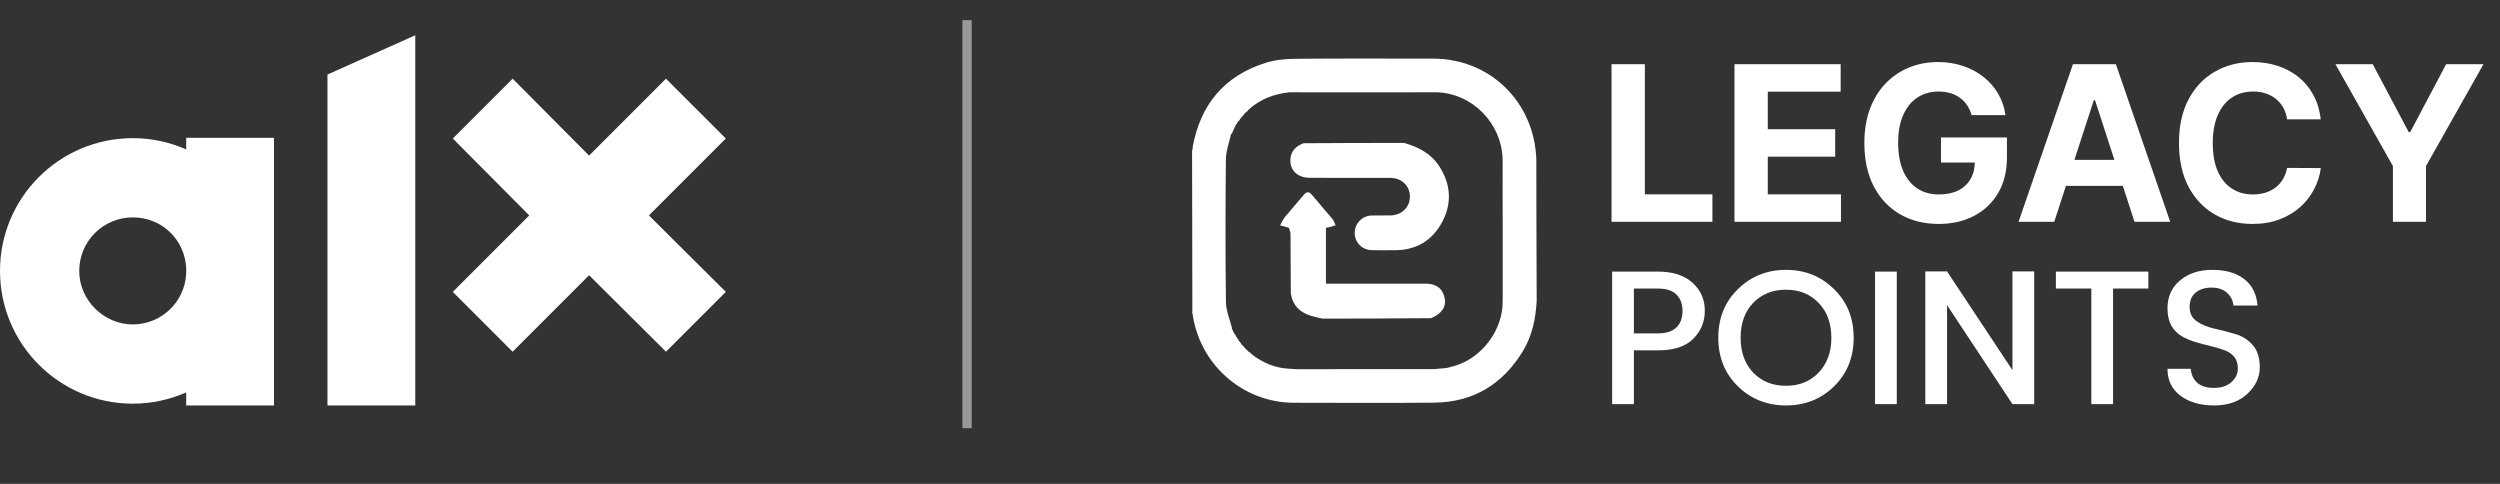 <svg width="248" height="48" viewBox="0 0 248 48" fill="none" xmlns="http://www.w3.org/2000/svg">
<rect x="0" y="0" width="248" height="48" fill="#333333" stroke="none"/>
<path d="M71.375 28.33L64.371 21.369L71.378 14.362L72 13.741L71.378 13.119L66.687 8.428L66.065 7.806L65.444 8.428L58.437 15.435L51.476 8.431L50.854 7.806L50.229 8.428L45.538 13.119L44.92 13.741L45.534 14.362L52.502 21.369L45.538 28.334L44.916 28.955L45.538 29.577L50.229 34.269L50.851 34.89L51.472 34.269L58.437 27.304L65.447 34.272L66.065 34.89L66.687 34.269L71.378 29.577L72 28.952L71.375 28.33Z" fill="white"/>
<path d="M32.485 7.394V40.221H41.194V3.498L32.485 7.394Z" fill="white"/>
<path d="M18.471 27.158C18.322 29.957 16.007 32.184 13.169 32.184C10.331 32.184 7.86 29.808 7.86 26.874C7.86 23.941 10.236 21.565 13.169 21.565C16.103 21.565 18.322 23.791 18.471 26.59V27.158ZM18.471 13.67V14.82C16.848 14.106 15.055 13.705 13.169 13.705C5.896 13.709 0 19.601 0 26.874C0 34.148 5.896 40.043 13.169 40.043C15.055 40.043 16.848 39.642 18.471 38.928V40.221H27.18V13.673H18.471V13.67Z" fill="white"/>
<path d="M118.315 14.57C119.085 10.379 121.444 7.535 125.525 6.24C126.463 5.942 127.497 5.842 128.488 5.833C133.041 5.791 137.595 5.813 142.148 5.815C147.793 5.816 152.203 10.08 152.404 15.819C152.413 17.836 152.408 19.754 152.412 21.672C152.417 24.398 152.43 27.125 152.439 29.851C152.344 31.62 151.99 33.324 151.057 34.853C149.057 38.128 146.144 39.901 142.287 39.942C137.65 39.991 133.011 39.956 128.372 39.953C123.289 39.95 118.993 36.174 118.298 31.095C118.262 31.053 118.259 31.043 118.259 31.043C118.272 31.001 118.285 30.959 118.283 30.828C118.264 25.469 118.259 20.2 118.254 14.931C118.274 14.878 118.293 14.825 118.32 14.702C118.326 14.632 118.315 14.57 118.315 14.57ZM123.743 11.068C123.743 11.068 123.721 11.042 123.652 11.068C123.626 11.108 123.599 11.149 123.525 11.202C123.495 11.221 123.479 11.249 123.409 11.316C123.386 11.359 123.362 11.402 123.352 11.449C123.352 11.449 123.346 11.436 123.283 11.461C123.261 11.5 123.24 11.539 123.232 11.585C123.232 11.585 123.225 11.571 123.159 11.595C123.141 11.636 123.123 11.678 123.115 11.72C123.115 11.72 123.107 11.713 123.046 11.752C123.009 11.813 122.972 11.873 122.952 11.96C122.952 11.96 122.928 11.939 122.875 11.968C122.848 12.021 122.821 12.075 122.748 12.158C122.748 12.158 122.739 12.212 122.702 12.233C122.681 12.256 122.674 12.283 122.679 12.321C122.679 12.321 122.671 12.324 122.603 12.376C122.464 12.666 122.325 12.957 122.204 13.252C122.204 13.252 122.191 13.239 122.121 13.301C121.942 14.13 121.618 14.957 121.609 15.788C121.559 20.512 121.554 25.237 121.613 29.96C121.623 30.823 121.995 31.682 122.212 32.533C122.212 32.533 122.197 32.536 122.196 32.599C122.202 32.644 122.225 32.677 122.273 32.71C122.273 32.71 122.28 32.721 122.285 32.784C122.316 32.839 122.346 32.894 122.38 32.98C122.38 32.98 122.404 33 122.428 33.069C122.483 33.148 122.539 33.226 122.602 33.299C122.602 33.299 122.593 33.3 122.593 33.37C122.626 33.401 122.66 33.431 122.716 33.433C122.716 33.433 122.688 33.457 122.706 33.529C122.754 33.584 122.801 33.639 122.858 33.685C122.858 33.685 122.846 33.688 122.86 33.77C122.936 33.849 123.012 33.927 123.09 34.044C123.09 34.044 123.121 34.065 123.138 34.145C123.255 34.256 123.372 34.367 123.51 34.53C123.532 34.562 123.563 34.583 123.621 34.663C123.663 34.688 123.704 34.712 123.768 34.789C123.792 34.82 123.824 34.839 123.884 34.914C123.926 34.935 123.967 34.955 124.01 34.965C124.01 34.965 124.003 34.972 124.04 35.031C124.097 35.071 124.154 35.111 124.219 35.153C124.219 35.153 124.221 35.161 124.26 35.215C124.3 35.231 124.341 35.248 124.426 35.338C125.314 35.947 126.263 36.401 127.452 36.541C127.877 36.569 128.303 36.622 128.728 36.622C133.153 36.628 137.578 36.63 142.002 36.62C142.469 36.62 142.935 36.542 143.502 36.505C143.809 36.424 144.121 36.356 144.424 36.26C147.087 35.418 149.107 32.653 149.061 29.893C149.055 29.872 149.049 29.851 149.068 29.711C149.07 27.707 149.075 25.702 149.071 23.698C149.066 21.119 149.053 18.54 149.062 15.897C149.054 15.877 149.046 15.856 149.055 15.725C148.928 12.191 146.055 9.263 142.508 9.154C137.672 9.161 132.837 9.168 127.895 9.155C126.368 9.317 124.993 9.829 123.799 10.935C123.772 10.973 123.744 11.01 123.743 11.068Z" fill="white"/>
<path d="M139.289 14.179C140.696 14.579 141.949 15.219 142.774 16.491C143.93 18.274 144.053 20.16 143.066 22.017C142.105 23.825 140.539 24.803 138.443 24.819C137.653 24.825 136.862 24.832 136.071 24.815C135.106 24.794 134.38 24.038 134.387 23.088C134.394 22.181 135.119 21.414 136.04 21.379C136.68 21.355 137.323 21.387 137.964 21.37C139.078 21.341 139.888 20.517 139.863 19.459C139.838 18.42 139.039 17.651 137.939 17.647C135.268 17.638 132.596 17.653 129.924 17.639C128.663 17.633 127.881 16.818 128.018 15.683C128.107 14.953 128.557 14.502 129.309 14.209C132.697 14.182 135.993 14.18 139.289 14.179Z" fill="white"/>
<path d="M127.858 22.597C127.567 22.516 127.276 22.434 126.984 22.353C127.147 22.07 127.276 21.76 127.48 21.51C128.074 20.783 128.708 20.088 129.306 19.364C129.611 18.994 129.847 18.967 130.167 19.358C130.816 20.151 131.507 20.91 132.16 21.699C132.312 21.882 132.384 22.132 132.492 22.352C132.267 22.419 132.043 22.49 131.816 22.552C131.736 22.573 131.65 22.574 131.532 22.588C131.532 24.426 131.532 26.249 131.532 28.138C131.787 28.138 132.015 28.138 132.244 28.138C135.299 28.138 138.353 28.138 141.408 28.138C142.477 28.138 143.106 28.61 143.31 29.561C143.489 30.4 143.031 31.123 141.971 31.561C138.32 31.598 134.759 31.603 131.198 31.608C130.827 31.52 130.45 31.451 130.085 31.341C129.026 31.023 128.28 30.395 128.053 29.156C128.029 27.106 128.034 25.152 128.021 23.197C128.019 22.997 127.915 22.797 127.858 22.597Z" fill="white"/>
<path d="M159.866 22V6.369H163.17V19.275H169.871V22H159.866ZM172.06 22V6.369H182.593V9.094H175.365V12.818H182.051V15.543H175.365V19.275H182.623V22H172.06ZM195.585 11.422C195.478 11.05 195.328 10.722 195.134 10.437C194.941 10.147 194.704 9.903 194.425 9.704C194.15 9.501 193.834 9.346 193.478 9.239C193.127 9.132 192.738 9.079 192.31 9.079C191.512 9.079 190.809 9.277 190.204 9.674C189.603 10.071 189.135 10.648 188.8 11.406C188.464 12.159 188.296 13.08 188.296 14.169C188.296 15.258 188.461 16.184 188.792 16.947C189.123 17.711 189.591 18.293 190.196 18.695C190.802 19.092 191.517 19.291 192.341 19.291C193.089 19.291 193.727 19.158 194.257 18.894C194.791 18.624 195.198 18.245 195.478 17.756C195.763 17.268 195.905 16.691 195.905 16.024L196.577 16.123H192.547V13.635H199.088V15.604C199.088 16.978 198.798 18.158 198.218 19.145C197.638 20.128 196.839 20.886 195.821 21.42C194.804 21.949 193.638 22.214 192.326 22.214C190.86 22.214 189.573 21.891 188.464 21.244C187.355 20.593 186.49 19.67 185.869 18.474C185.253 17.273 184.945 15.848 184.945 14.2C184.945 12.933 185.128 11.803 185.495 10.811C185.866 9.814 186.385 8.969 187.052 8.277C187.718 7.585 188.494 7.059 189.38 6.697C190.265 6.336 191.224 6.155 192.257 6.155C193.142 6.155 193.967 6.285 194.73 6.545C195.493 6.799 196.17 7.16 196.76 7.628C197.355 8.097 197.841 8.654 198.218 9.3C198.594 9.941 198.836 10.648 198.943 11.422H195.585ZM203.782 22H200.24L205.636 6.369H209.895L215.284 22H211.742L207.827 9.941H207.705L203.782 22ZM203.56 15.856H211.925V18.436H203.56V15.856ZM230.222 11.841H226.879C226.818 11.409 226.693 11.025 226.505 10.689C226.317 10.348 226.075 10.058 225.78 9.819C225.485 9.58 225.144 9.397 224.757 9.269C224.376 9.142 223.961 9.079 223.513 9.079C222.704 9.079 221.999 9.28 221.399 9.681C220.799 10.078 220.333 10.658 220.002 11.422C219.672 12.18 219.506 13.101 219.506 14.184C219.506 15.299 219.672 16.235 220.002 16.993C220.338 17.751 220.806 18.324 221.407 18.71C222.007 19.097 222.702 19.291 223.49 19.291C223.933 19.291 224.342 19.232 224.719 19.115C225.101 18.998 225.439 18.828 225.734 18.604C226.029 18.375 226.273 18.097 226.467 17.772C226.665 17.446 226.803 17.075 226.879 16.657L230.222 16.673C230.135 17.39 229.919 18.082 229.573 18.749C229.232 19.41 228.772 20.003 228.192 20.527C227.617 21.046 226.93 21.458 226.131 21.763C225.337 22.064 224.439 22.214 223.437 22.214C222.043 22.214 220.796 21.898 219.697 21.267C218.603 20.636 217.738 19.723 217.102 18.527C216.471 17.332 216.156 15.884 216.156 14.184C216.156 12.48 216.476 11.03 217.117 9.834C217.758 8.638 218.628 7.728 219.727 7.102C220.827 6.471 222.063 6.155 223.437 6.155C224.342 6.155 225.182 6.283 225.955 6.537C226.734 6.791 227.423 7.163 228.024 7.651C228.624 8.135 229.113 8.727 229.489 9.43C229.871 10.132 230.115 10.936 230.222 11.841ZM231.676 6.369H235.377L238.942 13.101H239.094L242.659 6.369H246.36L240.659 16.474V22H237.377V16.474L231.676 6.369Z" fill="white"/>
<path d="M164.465 26.942C165.953 26.942 167.1 27.314 167.907 28.058C168.714 28.789 169.117 29.709 169.117 30.819C169.117 31.916 168.733 32.849 167.964 33.618C167.207 34.375 166.041 34.753 164.465 34.753H162.082V40.087H159.926V26.942H164.465ZM162.082 33.07H164.465C165.284 33.07 165.896 32.874 166.299 32.483C166.703 32.093 166.905 31.55 166.905 30.857C166.905 30.151 166.703 29.602 166.299 29.211C165.896 28.82 165.284 28.625 164.465 28.625H162.082V33.07ZM177.169 38.271C178.493 38.271 179.571 37.836 180.404 36.966C181.248 36.083 181.671 34.929 181.671 33.505C181.671 32.067 181.248 30.913 180.404 30.044C179.571 29.174 178.493 28.738 177.169 28.738C175.845 28.738 174.761 29.174 173.916 30.044C173.084 30.913 172.668 32.067 172.668 33.505C172.668 34.929 173.084 36.083 173.916 36.966C174.761 37.836 175.845 38.271 177.169 38.271ZM177.169 40.219C175.291 40.219 173.702 39.589 172.403 38.328C171.104 37.054 170.455 35.447 170.455 33.505C170.455 31.55 171.104 29.943 172.403 28.682C173.702 27.408 175.291 26.771 177.169 26.771C179.061 26.771 180.649 27.408 181.936 28.682C183.234 29.943 183.884 31.55 183.884 33.505C183.884 35.447 183.234 37.054 181.936 38.328C180.649 39.589 179.061 40.219 177.169 40.219ZM186.005 40.087V26.942H188.161V40.087H186.005ZM199.636 26.923H201.792V40.087H199.636L193.148 30.27V40.087H190.992V26.923H193.148L199.636 36.72V26.923ZM203.942 28.625V26.942H213.115V28.625H209.616V40.087H207.46V28.625H203.942ZM219.384 28.53C218.741 28.53 218.218 28.694 217.814 29.022C217.411 29.35 217.209 29.829 217.209 30.46C217.209 31.078 217.449 31.55 217.928 31.878C218.407 32.206 218.987 32.446 219.668 32.597C220.349 32.748 221.03 32.925 221.711 33.126C222.391 33.316 222.972 33.675 223.451 34.205C223.93 34.734 224.169 35.484 224.169 36.455C224.169 37.426 223.76 38.296 222.94 39.065C222.12 39.834 221.023 40.219 219.649 40.219C218.275 40.219 217.159 39.897 216.301 39.254C215.444 38.611 215.015 37.722 215.015 36.588H217.323C217.373 37.168 217.587 37.628 217.966 37.968C218.344 38.309 218.899 38.479 219.63 38.479C220.361 38.479 220.935 38.29 221.351 37.911C221.78 37.533 221.994 37.086 221.994 36.569C221.994 36.052 221.862 35.648 221.597 35.358C221.345 35.068 221.011 34.854 220.595 34.715C220.191 34.564 219.744 34.431 219.252 34.318C218.76 34.205 218.262 34.072 217.758 33.921C217.266 33.77 216.812 33.574 216.396 33.334C215.992 33.095 215.658 32.748 215.394 32.294C215.141 31.828 215.015 31.26 215.015 30.592C215.015 29.445 215.425 28.524 216.245 27.831C217.077 27.125 218.149 26.771 219.46 26.771C220.784 26.771 221.837 27.074 222.618 27.679C223.413 28.285 223.854 29.161 223.942 30.308H221.559C221.509 29.804 221.295 29.382 220.916 29.041C220.538 28.701 220.027 28.53 219.384 28.53Z" fill="white"/>
<line x1="95.93" y1="2" x2="95.93" y2="42.474" stroke="white" stroke-opacity="0.5" stroke-width="0.923"/>
</svg>
